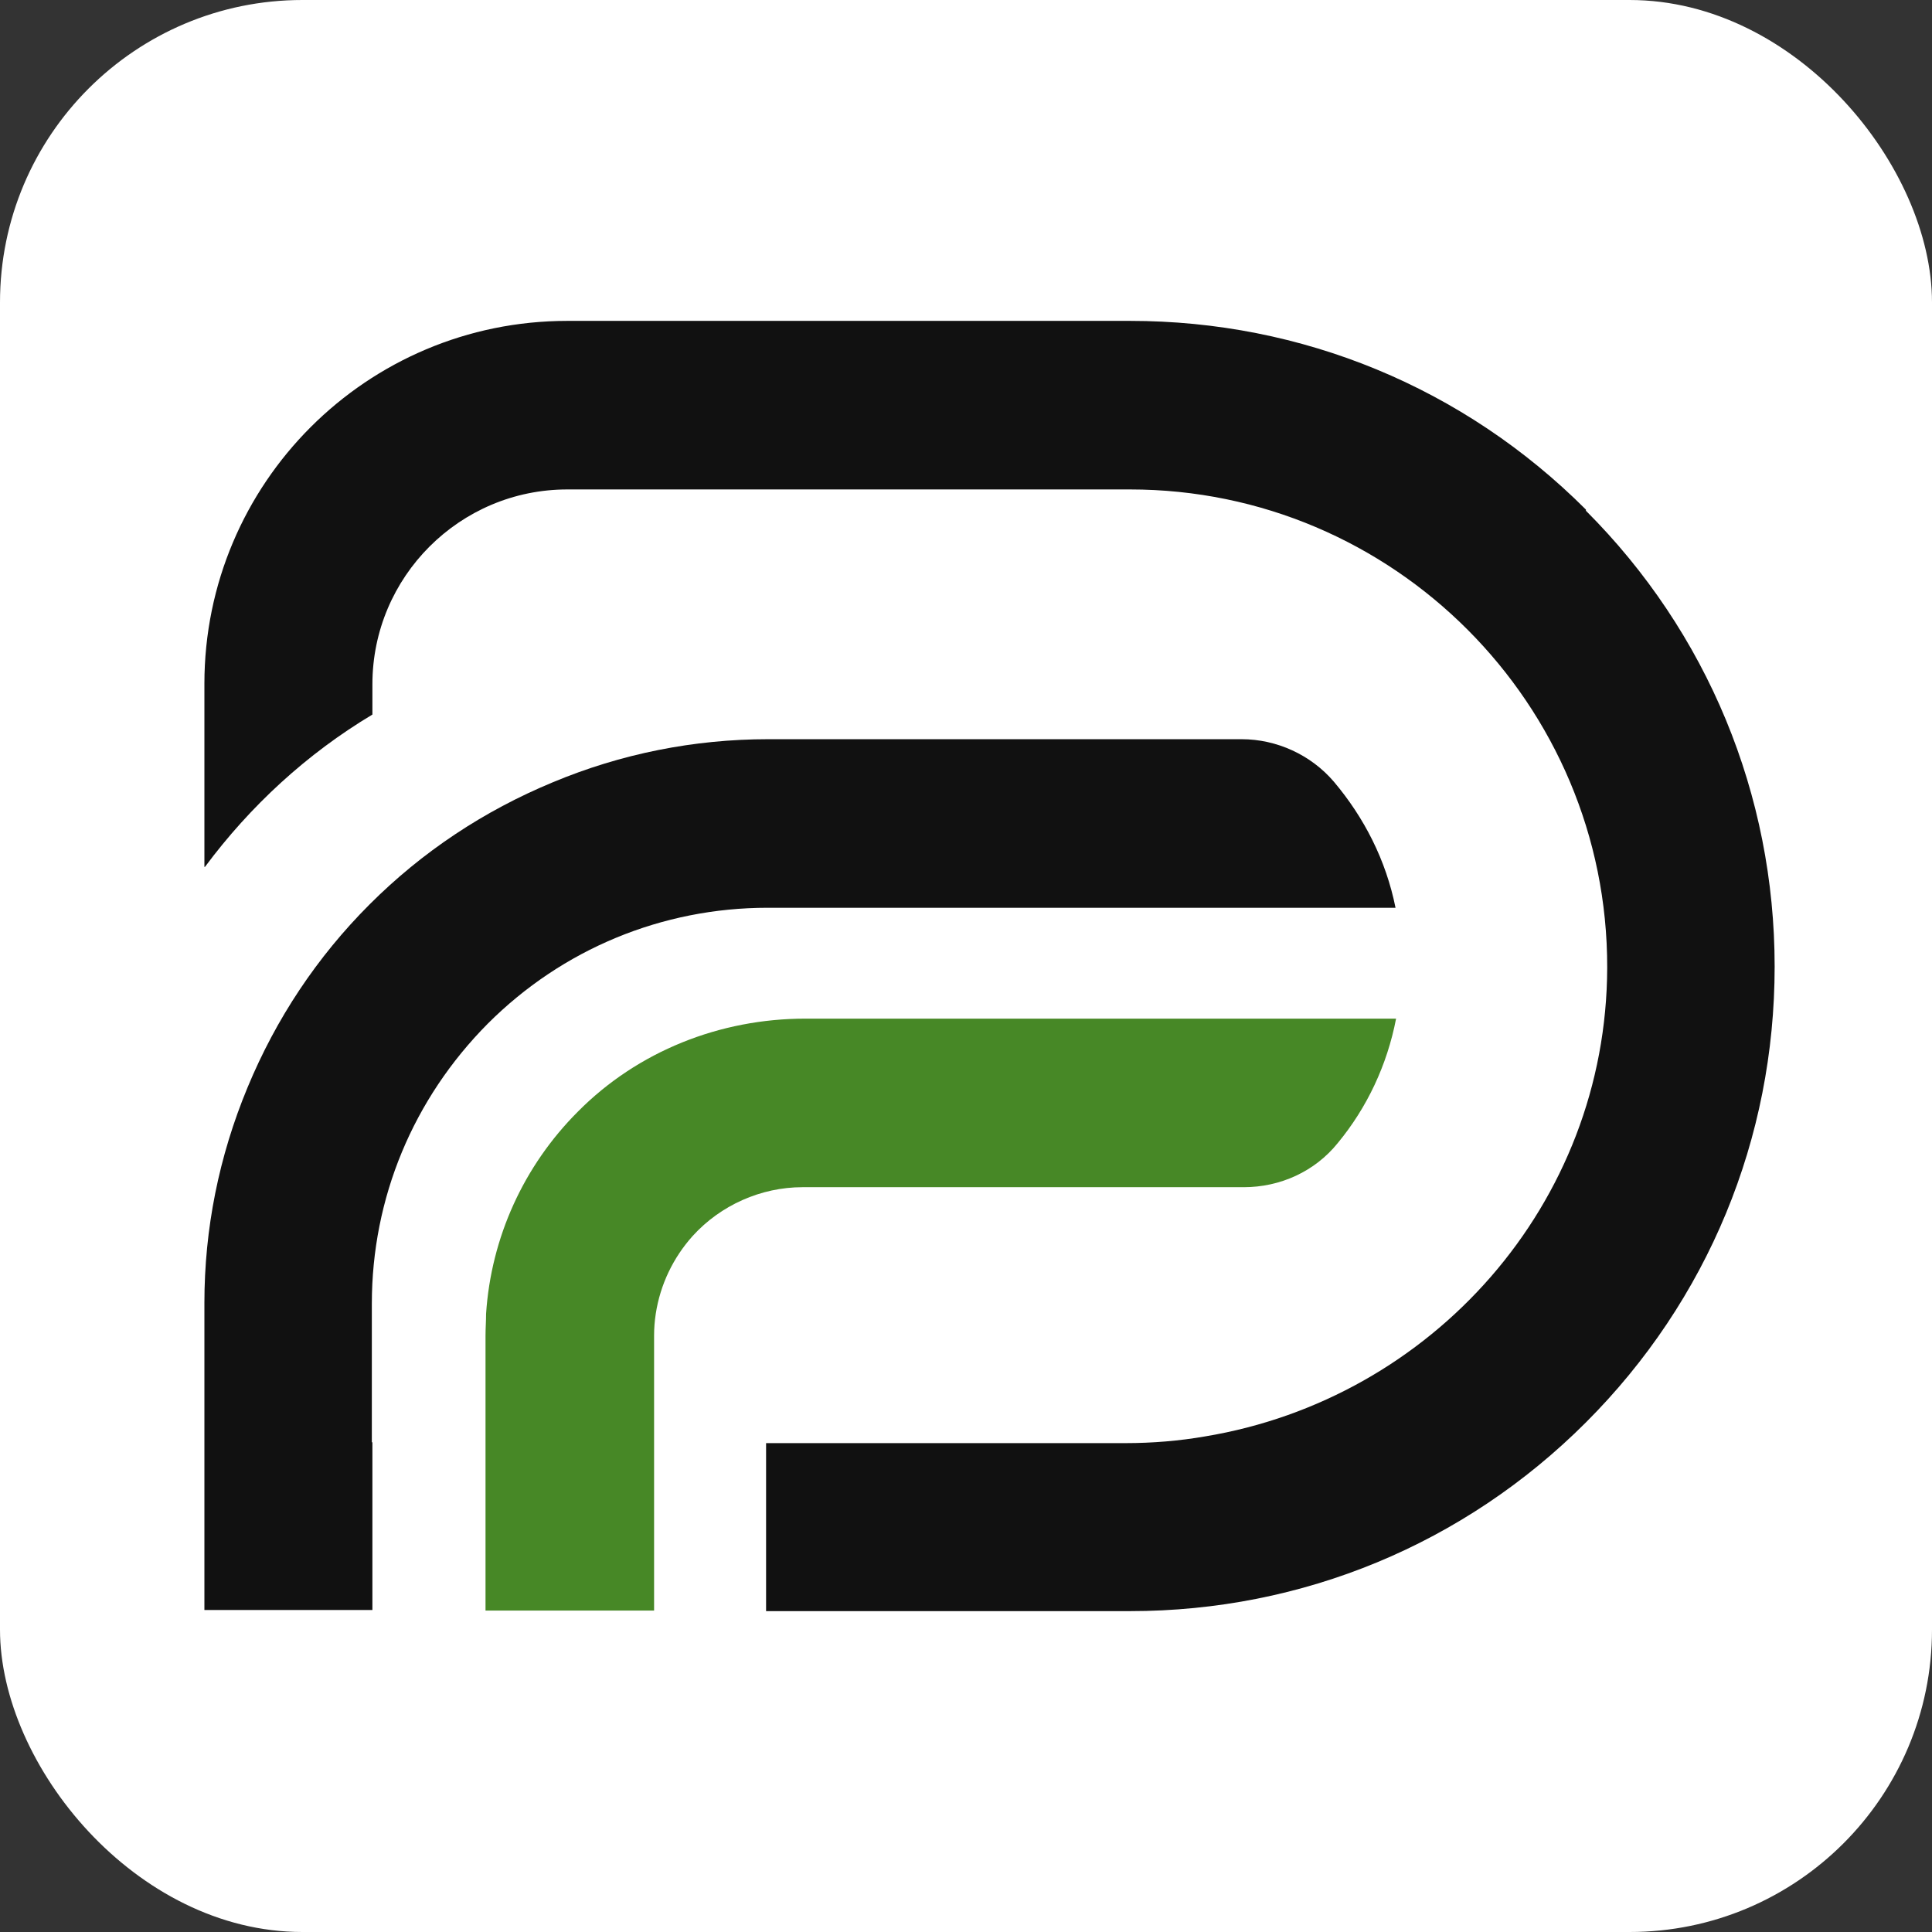 <?xml version="1.0" encoding="UTF-8"?> <svg xmlns="http://www.w3.org/2000/svg" id="Layer_1" version="1.1" viewBox="0 0 345 345"><rect x="0" y="0" width="345" height="345" fill="#333333" stroke="none"/><defs><style> .st0, .st1 { fill: #111; } .st2 { fill: #fff; } .st1, .st3 { fill-rule: evenodd; } .st4, .st3 { fill: #478826; } </style></defs><rect class="st2" width="345" height="345" rx="54" ry="54"></rect><g><path class="st0" d="M66.4,257.6v-24.8c0-18.9,7.4-36.6,20.7-50,13.3-13.3,31.1-20.7,50-20.7h112.1c-1.7-8.5-5.6-16.1-11-22.5-4.1-4.8-10.2-7.6-16.5-7.6h-84.5c-13.3,0-26.3,2.6-38.5,7.7-12.3,5.1-23.3,12.4-32.7,21.8-9.4,9.4-16.7,20.4-21.8,32.7-5.1,12.3-7.7,25.2-7.7,38.5v54.8h30v-30Z"></path><path class="st0" d="M283.2,91c-21.8-21.8-50.7-33.7-81.4-33.7h-100.5c-35.8,0-64.8,29-64.8,64.8v32.7h.1c8.1-10.9,18.2-20.2,29.9-27.2v-5.4c0-19.2,15.6-34.8,34.8-34.8h100.5c47,0,85.3,38.3,85.2,85.4-.1,42.2-31.3,77-71.8,83.7-4.6.8-9.4,1.2-14.2,1.2h-64.2v30h65c30.8,0,59.7-12,81.4-33.7,21.8-21.8,33.7-50.7,33.7-81.4s-12-59.7-33.7-81.4Z"></path><path class="st4" d="M222.1,212c6.5,0,12.7-2.8,16.8-7.9,5.2-6.3,8.8-13.9,10.4-22.2h-105.5c-15.2,0-29.9,5.8-40.6,16.6-9.7,9.7-15.5,22.5-16.4,36.1,0,1.3-.1,2.6-.1,3.9v19.1h0v30h30.1v-30h0v-19.1c0-1.3.1-2.6.3-3.9.8-5.2,3.1-10,6.6-13.9,5-5.5,12.2-8.7,19.6-8.7h79Z"></path></g><g><g><path class="st1" d="M509.7,643.4c-.9-7.3-5.1-13.6-12.5-18.9-7.5-5.3-16-8-25.6-8s-19.1,2.6-26.7,7.8c-7.6,5.2-12.2,11.6-13.6,19.1h78.5ZM412.6,623.7c6.1-10.4,14.3-18.7,24.7-24.7,10.4-6,21.8-9.1,34.3-9.1s25.9,3.3,36.4,9.7c10.4,6.5,18.2,15.6,23.3,27.2,5.1,11.6,6.9,24.8,5.5,39.4h-105.2c1.5,10.1,5.6,18.1,12.5,24,6.9,5.9,15.2,8.9,24.8,8.9,15.6,0,27.2-5.4,34.6-16.2l30,.3c-4.4,13-12.2,23.4-23.6,31.2-11.4,7.8-24.5,11.7-39.4,11.7s-23.4-3.1-33.7-9.2c-10.3-6.1-18.4-14.4-24.4-24.8-6-10.4-9-21.8-9-34s3-23.9,9.1-34.3Z"></path><path class="st1" d="M734.7,534h0v165.6c0,14.6-11.8,26.5-26.4,26.5v-165.6c0-14.6,11.8-26.5,26.4-26.5Z"></path><path class="st1" d="M618.6,590.2c35.7,0,64.9,27.5,67.7,62.4h0s0,0,0,0c1.3,14.7.3,32.6.3,47.6s-11.4,25.4-25.4,25.4v-14.5c-11.7,9.4-26.5,15-42.6,15-37.5,0-68-30.4-68-68s30.4-68,68-68h0ZM663.8,652.5h0c-2.8-22.5-22-40-45.3-40s-45.6,20.4-45.6,45.6,20.4,45.6,45.6,45.6,33-10,40.5-24.7h0c3.2-6.3,5.1-13.4,5.1-20.9s-.1-3.7-.3-5.6Z"></path><path class="st1" d="M321.7,726.3c35.7,0,64.9-27.5,67.7-62.4h0s0,0,0,0c1.3-14.7.3-87.6.3-102.6s-11.4-25.4-25.4-25.4v69.5c-11.7-9.4-26.5-15-42.6-15-37.5,0-68,30.4-68,68s30.4,68,68,68h0ZM366.9,663.9h0c-1.4,11.8-7.4,22.2-16.1,29.4-7.9,6.8-18.2,11-29.4,11-17.7,0-33-10.3-40.5-25.3-3.2-6.2-5-13.2-5-20.7,0-25.2,20.4-45.6,45.6-45.6s33,10,40.5,24.7h0c3.2,6.3,5.1,13.4,5.1,20.9s-.1,3.7-.3,5.6Z"></path></g><g><path class="st0" d="M-2.5,708.2v-22.7c0-17.3,6.7-33.6,19-45.8,12.2-12.2,28.5-19,45.8-19h102.8c-1.6-7.8-5.1-14.8-10.1-20.6-3.8-4.4-9.3-6.9-15.2-6.9H62.3c-12.2,0-24.1,2.4-35.3,7-11.3,4.7-21.3,11.4-30,20-8.6,8.6-15.3,18.7-20,30-4.7,11.3-7,23.1-7,35.3v50.3H-2.5v-27.5Z"></path><path class="st0" d="M196.3,555.5c-19.9-20-46.5-30.9-74.7-30.9H29.4c-32.8,0-59.5,26.6-59.5,59.5v29.9h.1c7.4-10,16.7-18.5,27.4-25v-5c0-17.6,14.3-31.9,31.9-31.9h92.2c43.1,0,78.2,35.2,78.1,78.3-.1,38.7-28.7,70.6-65.8,76.8-4.2.7-8.6,1.1-13,1.1h-58.8v27.5h59.6c28.2,0,54.7-11,74.7-30.9,20-20,30.9-46.5,30.9-74.7s-11-54.7-30.9-74.7Z"></path><path class="st4" d="M140.3,666.4c5.9,0,11.6-2.6,15.4-7.2,4.7-5.8,8.1-12.7,9.6-20.3h-96.8c-13.9,0-27.4,5.3-37.3,15.2-8.9,8.9-14.2,20.6-15.1,33.1,0,1.2-.1,2.4-.1,3.6v17.5h0v27.5h27.6v-27.5h0v-17.5c0-1.2,0-2.4.3-3.6.7-4.7,2.8-9.2,6.1-12.8,4.6-5.1,11.2-8,18-8h72.4Z"></path></g><g><path class="st3" d="M1017.7,641.2c-.9-7.3-5.1-13.6-12.5-18.9-7.5-5.3-16-8-25.6-8s-19.1,2.6-26.7,7.8c-7.6,5.2-12.2,11.6-13.6,19.1h78.5ZM920.5,621.5c6.1-10.4,14.3-18.7,24.7-24.7,10.4-6,21.8-9.1,34.3-9.1s25.9,3.2,36.4,9.7c10.4,6.5,18.2,15.5,23.3,27.2,5.1,11.6,6.9,24.7,5.5,39.4h-105.2c1.5,10.1,5.6,18.1,12.5,24,6.9,5.9,15.2,8.9,24.8,8.9,15.6,0,27.2-5.4,34.6-16.2l30,.3c-4.4,13-12.2,23.4-23.6,31.1-11.4,7.8-24.5,11.7-39.4,11.7s-23.4-3.1-33.7-9.2c-10.3-6.1-18.4-14.4-24.4-24.8-6-10.4-9-21.8-9-34s3-23.9,9.1-34.3Z"></path><path class="st3" d="M1096.4,625.6c-7.5,7.7-11.2,17.2-11.2,28.3v43.8c0,14.5-11.8,26.2-26.4,26.2v-69.9c0-12.2,2.9-23.4,8.7-33.6,5.8-10.2,13.6-18.2,23.4-24,5.5-3.3,11.4-5.7,17.6-7.1,14.6-2.1,28.3-1.5,42.8-1.5,0,14.6-12,26.4-26.7,26.4h-4.3c-9.2.7-17.2,4.5-23.9,11.5Z"></path><path class="st3" d="M757.6,588.6v-7.5c0-13,4.7-23.8,14.1-32.3,9.4-8.5,21.4-12.7,36-12.7h22.6v3.5c0,12.4-10,22.5-22.4,22.5h0c-7.1,0-12.9,1.7-17.4,5.2-4.5,3.5-6.8,7.8-6.8,13v10h37v26h-37.6l-.2,81.8c0,14.4-11.6,26-25.9,26h0l.5-135.5Z"></path><path class="st3" d="M838.6,588.6v-7.5c0-13,4.7-23.8,14.1-32.3,9.4-8.5,21.4-12.7,36-12.7h22.6v3.5c0,12.4-10,22.5-22.4,22.5h0c-7.1,0-12.9,1.7-17.4,5.2-4.5,3.5-6.8,7.8-6.8,13v10h37v26h-37.6l-.2,81.8c0,14.4-11.6,26-25.9,26h0l.5-135.5Z"></path></g></g></svg> 